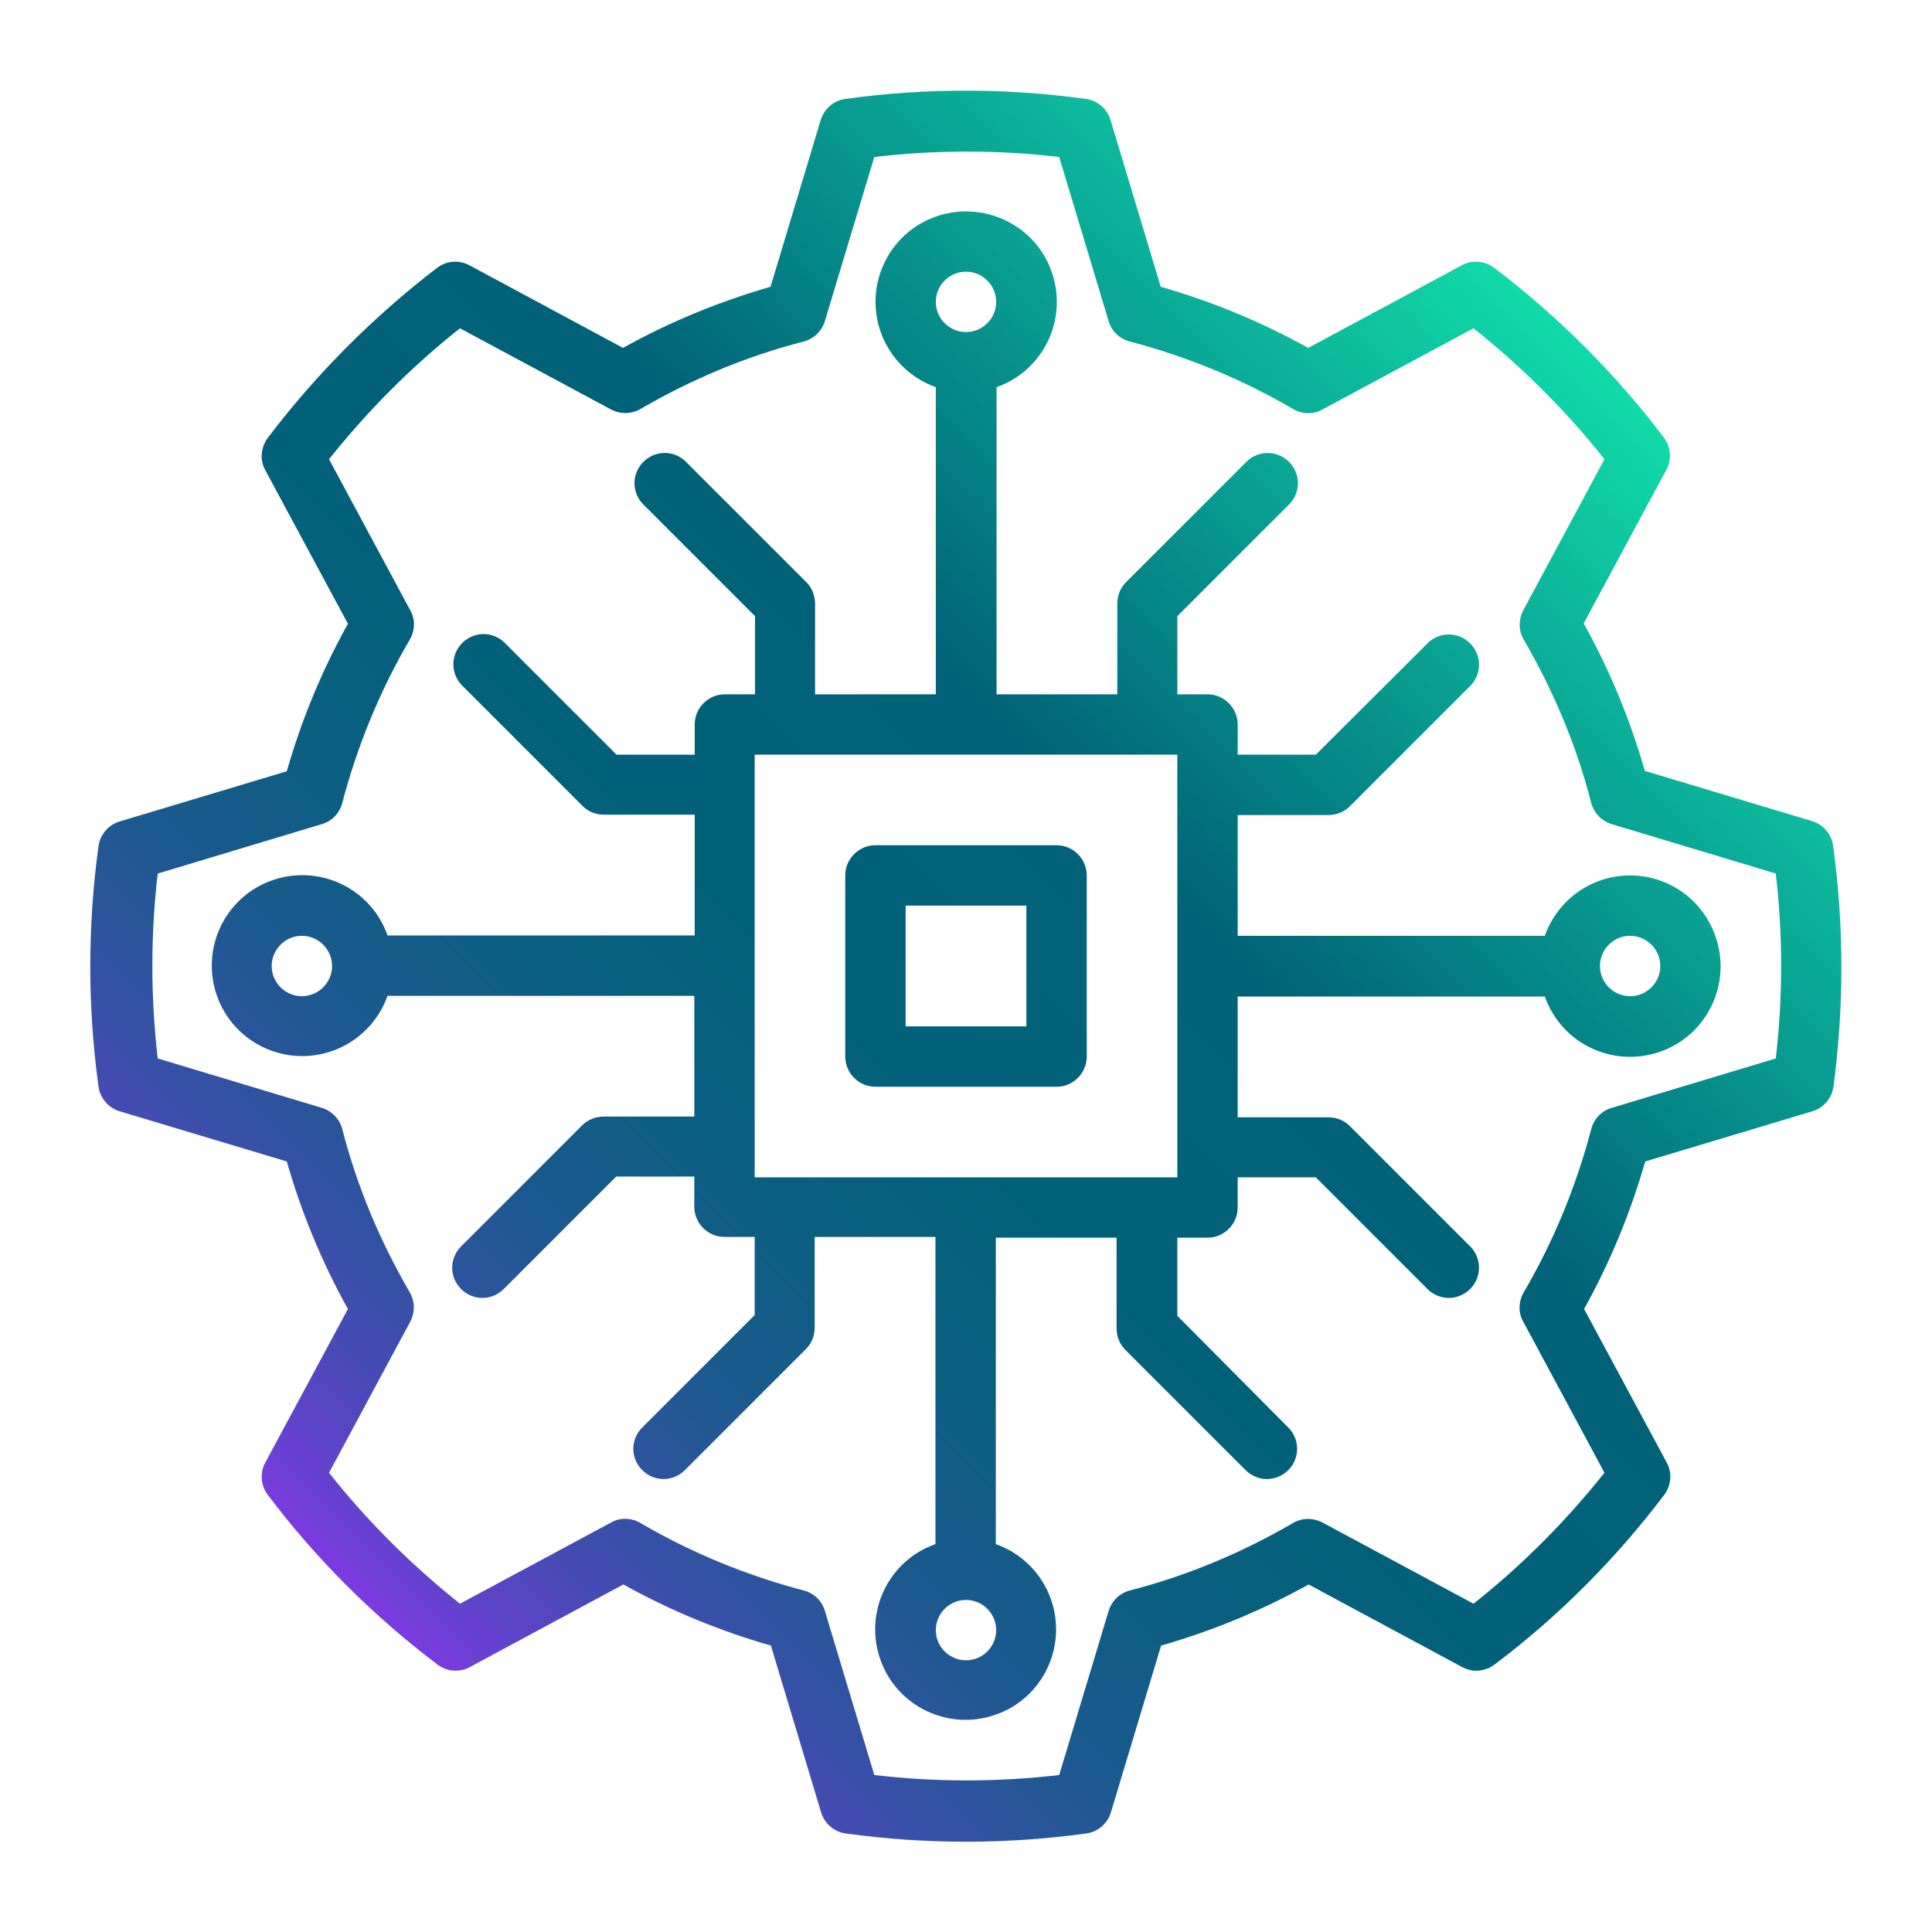 <?xml version="1.0" encoding="utf-8"?>
<!-- Generator: Adobe Illustrator 21.0.0, SVG Export Plug-In . SVG Version: 6.00 Build 0)  -->
<svg version="1.1" id="Layer_1" xmlns="http://www.w3.org/2000/svg" xmlns:xlink="http://www.w3.org/1999/xlink" x="0px" y="0px"
	 viewBox="0 0 512 512" style="enable-background:new 0 0 512 512;" xml:space="preserve">
<style type="text/css">
	.st0{fill:url(#SVGID_1_);}
	.st1{fill:url(#SVGID_2_);}
	.st2{fill:url(#SVGID_3_);}
</style>
<g id="circuit_robot_chip_ic_tech">
	<linearGradient id="SVGID_1_" gradientUnits="userSpaceOnUse" x1="75.021" y1="436.979" x2="424.68" y2="87.32">
		<stop  offset="0" style="stop-color:#9F2FFF"/>
		<stop  offset="2.530551e-02" style="stop-color:#8B35EE"/>
		<stop  offset="7.985867e-02" style="stop-color:#6641CF"/>
		<stop  offset="0.139" style="stop-color:#464BB4"/>
		<stop  offset="0.203" style="stop-color:#2D549E"/>
		<stop  offset="0.273" style="stop-color:#195A8D"/>
		<stop  offset="0.353" style="stop-color:#0B5F81"/>
		<stop  offset="0.452" style="stop-color:#02617A"/>
		<stop  offset="0.623" style="stop-color:#006278"/>
		<stop  offset="1" style="stop-color:#12DFAC"/>
	</linearGradient>
	<path class="st0" d="M485.8,224.2c-0.4-3.1-2.6-5.7-5.6-6.6l-44.3-13.3c-3.9-13.6-9.3-26.7-16.2-39.1l21.9-40.7
		c1.5-2.8,1.2-6.1-0.7-8.6C428.1,99,413,83.9,396,71c-2.5-1.9-5.9-2.2-8.6-0.7l-40.7,21.9c-12.4-6.9-25.5-12.3-39.1-16.2l-13.3-44.2
		c-0.9-3-3.5-5.2-6.6-5.6c-21.1-2.9-42.5-2.9-63.6,0c-3.1,0.4-5.7,2.6-6.6,5.6l-13.3,44.2c-13.6,3.9-26.7,9.3-39.1,16.2l-40.7-21.9
		c-2.8-1.5-6.1-1.2-8.6,0.7C99,83.9,83.9,99,71,116c-1.9,2.5-2.2,5.9-0.7,8.6l21.9,40.7c-6.9,12.4-12.3,25.5-16.2,39.1l-44.3,13.3
		c-3,0.9-5.2,3.5-5.6,6.6c-2.9,21.1-2.9,42.5,0,63.6c0.4,3.1,2.6,5.7,5.6,6.6l44.3,13.3c3.9,13.6,9.3,26.7,16.2,39.1l-21.9,40.7
		c-1.5,2.8-1.2,6.1,0.7,8.6c12.8,17,28,32.1,44.9,44.9c2.5,1.9,5.9,2.2,8.6,0.7l40.7-21.9c12.4,6.9,25.5,12.3,39.1,16.2l13.3,44.2
		c0.9,3,3.5,5.2,6.6,5.6c21.1,2.9,42.5,2.9,63.6,0c3.1-0.4,5.7-2.6,6.6-5.6l13.3-44.2c13.6-3.9,26.7-9.3,39.1-16.2l40.7,21.9
		c2.8,1.5,6.1,1.2,8.6-0.7c17-12.8,32.1-28,44.9-44.9c1.9-2.5,2.2-5.9,0.7-8.6l-21.9-40.7c6.9-12.4,12.3-25.5,16.2-39.1l44.3-13.3
		c3-0.9,5.2-3.5,5.6-6.6C488.7,266.7,488.7,245.3,485.8,224.2z M470.6,280.5l-43.5,13.1c-2.7,0.8-4.7,2.9-5.4,5.6
		c-4,15.2-10,29.8-17.9,43.3c-1.4,2.4-1.5,5.4-0.1,7.8l21.5,40c-10.2,12.8-21.8,24.5-34.7,34.7l-40-21.5c-2.5-1.3-5.4-1.3-7.8,0.1
		c-13.6,7.9-28.1,14-43.3,17.9c-2.7,0.7-4.8,2.8-5.6,5.4l-13.1,43.5c-16.3,1.9-32.8,1.9-49,0l-13.1-43.5c-0.8-2.7-2.9-4.7-5.6-5.4
		c-15.2-4-29.8-10-43.3-17.9c-2.4-1.4-5.4-1.5-7.8-0.1l-40,21.5c-12.8-10.2-24.5-21.8-34.7-34.7l21.5-40c1.3-2.5,1.3-5.4-0.1-7.8
		c-7.9-13.6-14-28.1-17.9-43.3c-0.7-2.7-2.8-4.8-5.4-5.6l-43.5-13.1c-1.9-16.3-1.9-32.8,0-49l43.5-13.1c2.7-0.8,4.7-2.9,5.4-5.6
		c4-15.2,10-29.8,17.9-43.3c1.4-2.4,1.5-5.4,0.1-7.8l-21.5-40c10.2-12.8,21.8-24.5,34.7-34.7l40,21.5c2.5,1.3,5.4,1.3,7.8-0.1
		c13.6-7.9,28.1-14,43.3-17.9c2.7-0.7,4.8-2.8,5.6-5.4l13.1-43.5c16.3-1.9,32.8-1.9,49,0l13.1,43.5c0.8,2.7,2.9,4.7,5.6,5.4
		c15.2,4,29.8,10,43.3,17.9c2.4,1.4,5.4,1.5,7.8,0.1l40-21.5c12.8,10.2,24.5,21.8,34.7,34.7l-21.5,40c-1.3,2.5-1.3,5.4,0.1,7.8
		c7.9,13.6,14,28.1,17.9,43.3c0.7,2.7,2.8,4.8,5.4,5.6l43.5,13.1C472.5,247.8,472.5,264.2,470.6,280.5z"/>
	<linearGradient id="SVGID_2_" gradientUnits="userSpaceOnUse" x1="76.126" y1="435.874" x2="423.649" y2="88.352">
		<stop  offset="0" style="stop-color:#9F2FFF"/>
		<stop  offset="2.530551e-02" style="stop-color:#8B35EE"/>
		<stop  offset="7.985867e-02" style="stop-color:#6641CF"/>
		<stop  offset="0.139" style="stop-color:#464BB4"/>
		<stop  offset="0.203" style="stop-color:#2D549E"/>
		<stop  offset="0.273" style="stop-color:#195A8D"/>
		<stop  offset="0.353" style="stop-color:#0B5F81"/>
		<stop  offset="0.452" style="stop-color:#02617A"/>
		<stop  offset="0.623" style="stop-color:#006278"/>
		<stop  offset="1" style="stop-color:#12DFAC"/>
	</linearGradient>
	<path class="st1" d="M432,232c-10.2,0-19.2,6.4-22.6,16H328v-32h24c2.1,0,4.2-0.8,5.7-2.3l32-32c3.1-3.2,3-8.2-0.2-11.3
		c-3.1-3-8-3-11.1,0L348.7,200H328v-8c0-4.4-3.6-8-8-8h-8v-20.7l29.7-29.7c3.1-3.2,3-8.2-0.2-11.3c-3.1-3-8-3-11.1,0l-32,32
		c-1.5,1.5-2.3,3.5-2.3,5.7v24h-32v-81.4c12.5-4.4,19-18.1,14.6-30.6S260.5,53,248,57.4c-12.5,4.4-19,18.1-14.6,30.6
		c2.4,6.8,7.8,12.2,14.6,14.6V184h-32v-24c0-2.1-0.8-4.2-2.3-5.7l-32-32c-3.2-3.1-8.2-3-11.3,0.2c-3,3.1-3,8,0,11.1l29.7,29.7V184
		h-8c-4.4,0-8,3.6-8,8v8h-20.7l-29.7-29.7c-3.2-3.1-8.2-3-11.3,0.2c-3,3.1-3,8,0,11.1l32,32c1.5,1.5,3.5,2.3,5.7,2.3h24v32h-81.4
		c-4.4-12.5-18.1-19-30.6-14.6c-12.5,4.4-19,18.1-14.6,30.6c4.4,12.5,18.1,19,30.6,14.6c6.8-2.4,12.2-7.8,14.6-14.6H184v32h-24
		c-2.1,0-4.2,0.8-5.7,2.3l-32,32c-3.2,3.1-3.3,8.1-0.2,11.3c3.1,3.2,8.1,3.3,11.3,0.2c0.1-0.1,0.1-0.1,0.2-0.2l29.7-29.7H184v8
		c0,4.4,3.6,8,8,8h8v20.7l-29.7,29.7c-3.2,3.1-3.3,8.1-0.2,11.3c3.1,3.2,8.1,3.3,11.3,0.2c0.1-0.1,0.1-0.1,0.2-0.2l32-32
		c1.5-1.5,2.3-3.5,2.3-5.7v-24h32v81.4c-12.5,4.4-19,18.1-14.6,30.6c4.4,12.5,18.1,19,30.6,14.6c12.5-4.4,19-18.1,14.6-30.6
		c-2.4-6.8-7.8-12.2-14.6-14.6V328h32v24c0,2.1,0.8,4.2,2.3,5.7l32,32c3.2,3.1,8.2,3,11.3-0.2c3-3.1,3-8,0-11.1L312,348.7V328h8
		c4.4,0,8-3.6,8-8v-8h20.7l29.7,29.7c3.2,3.1,8.2,3,11.3-0.2c3-3.1,3-8,0-11.1l-32-32c-1.5-1.5-3.5-2.3-5.7-2.3h-24v-32h81.4
		c4.4,12.5,18.1,19,30.6,14.6c12.5-4.4,19-18.1,14.6-30.6C451.2,238.4,442.2,232,432,232z M256,72c4.4,0,8,3.6,8,8s-3.6,8-8,8
		s-8-3.6-8-8C248,75.6,251.6,72,256,72z M80,264c-4.4,0-8-3.6-8-8s3.6-8,8-8s8,3.6,8,8C88,260.4,84.4,264,80,264z M256,440
		c-4.4,0-8-3.6-8-8s3.6-8,8-8s8,3.6,8,8C264,436.4,260.4,440,256,440z M312,312H200V200h112V312z M432,264c-4.4,0-8-3.6-8-8
		s3.6-8,8-8s8,3.6,8,8C440,260.4,436.4,264,432,264z"/>
	<linearGradient id="SVGID_3_" gradientUnits="userSpaceOnUse" x1="74.956" y1="437.044" x2="424.741" y2="87.259">
		<stop  offset="0" style="stop-color:#9F2FFF"/>
		<stop  offset="2.530551e-02" style="stop-color:#8B35EE"/>
		<stop  offset="7.985867e-02" style="stop-color:#6641CF"/>
		<stop  offset="0.139" style="stop-color:#464BB4"/>
		<stop  offset="0.203" style="stop-color:#2D549E"/>
		<stop  offset="0.273" style="stop-color:#195A8D"/>
		<stop  offset="0.353" style="stop-color:#0B5F81"/>
		<stop  offset="0.452" style="stop-color:#02617A"/>
		<stop  offset="0.623" style="stop-color:#006278"/>
		<stop  offset="1" style="stop-color:#12DFAC"/>
	</linearGradient>
	<path class="st2" d="M280,224h-48c-4.4,0-8,3.6-8,8v48c0,4.4,3.6,8,8,8h48c4.4,0,8-3.6,8-8v-48C288,227.6,284.4,224,280,224z
		 M272,272h-32v-32h32V272z"/>
</g>
</svg>
